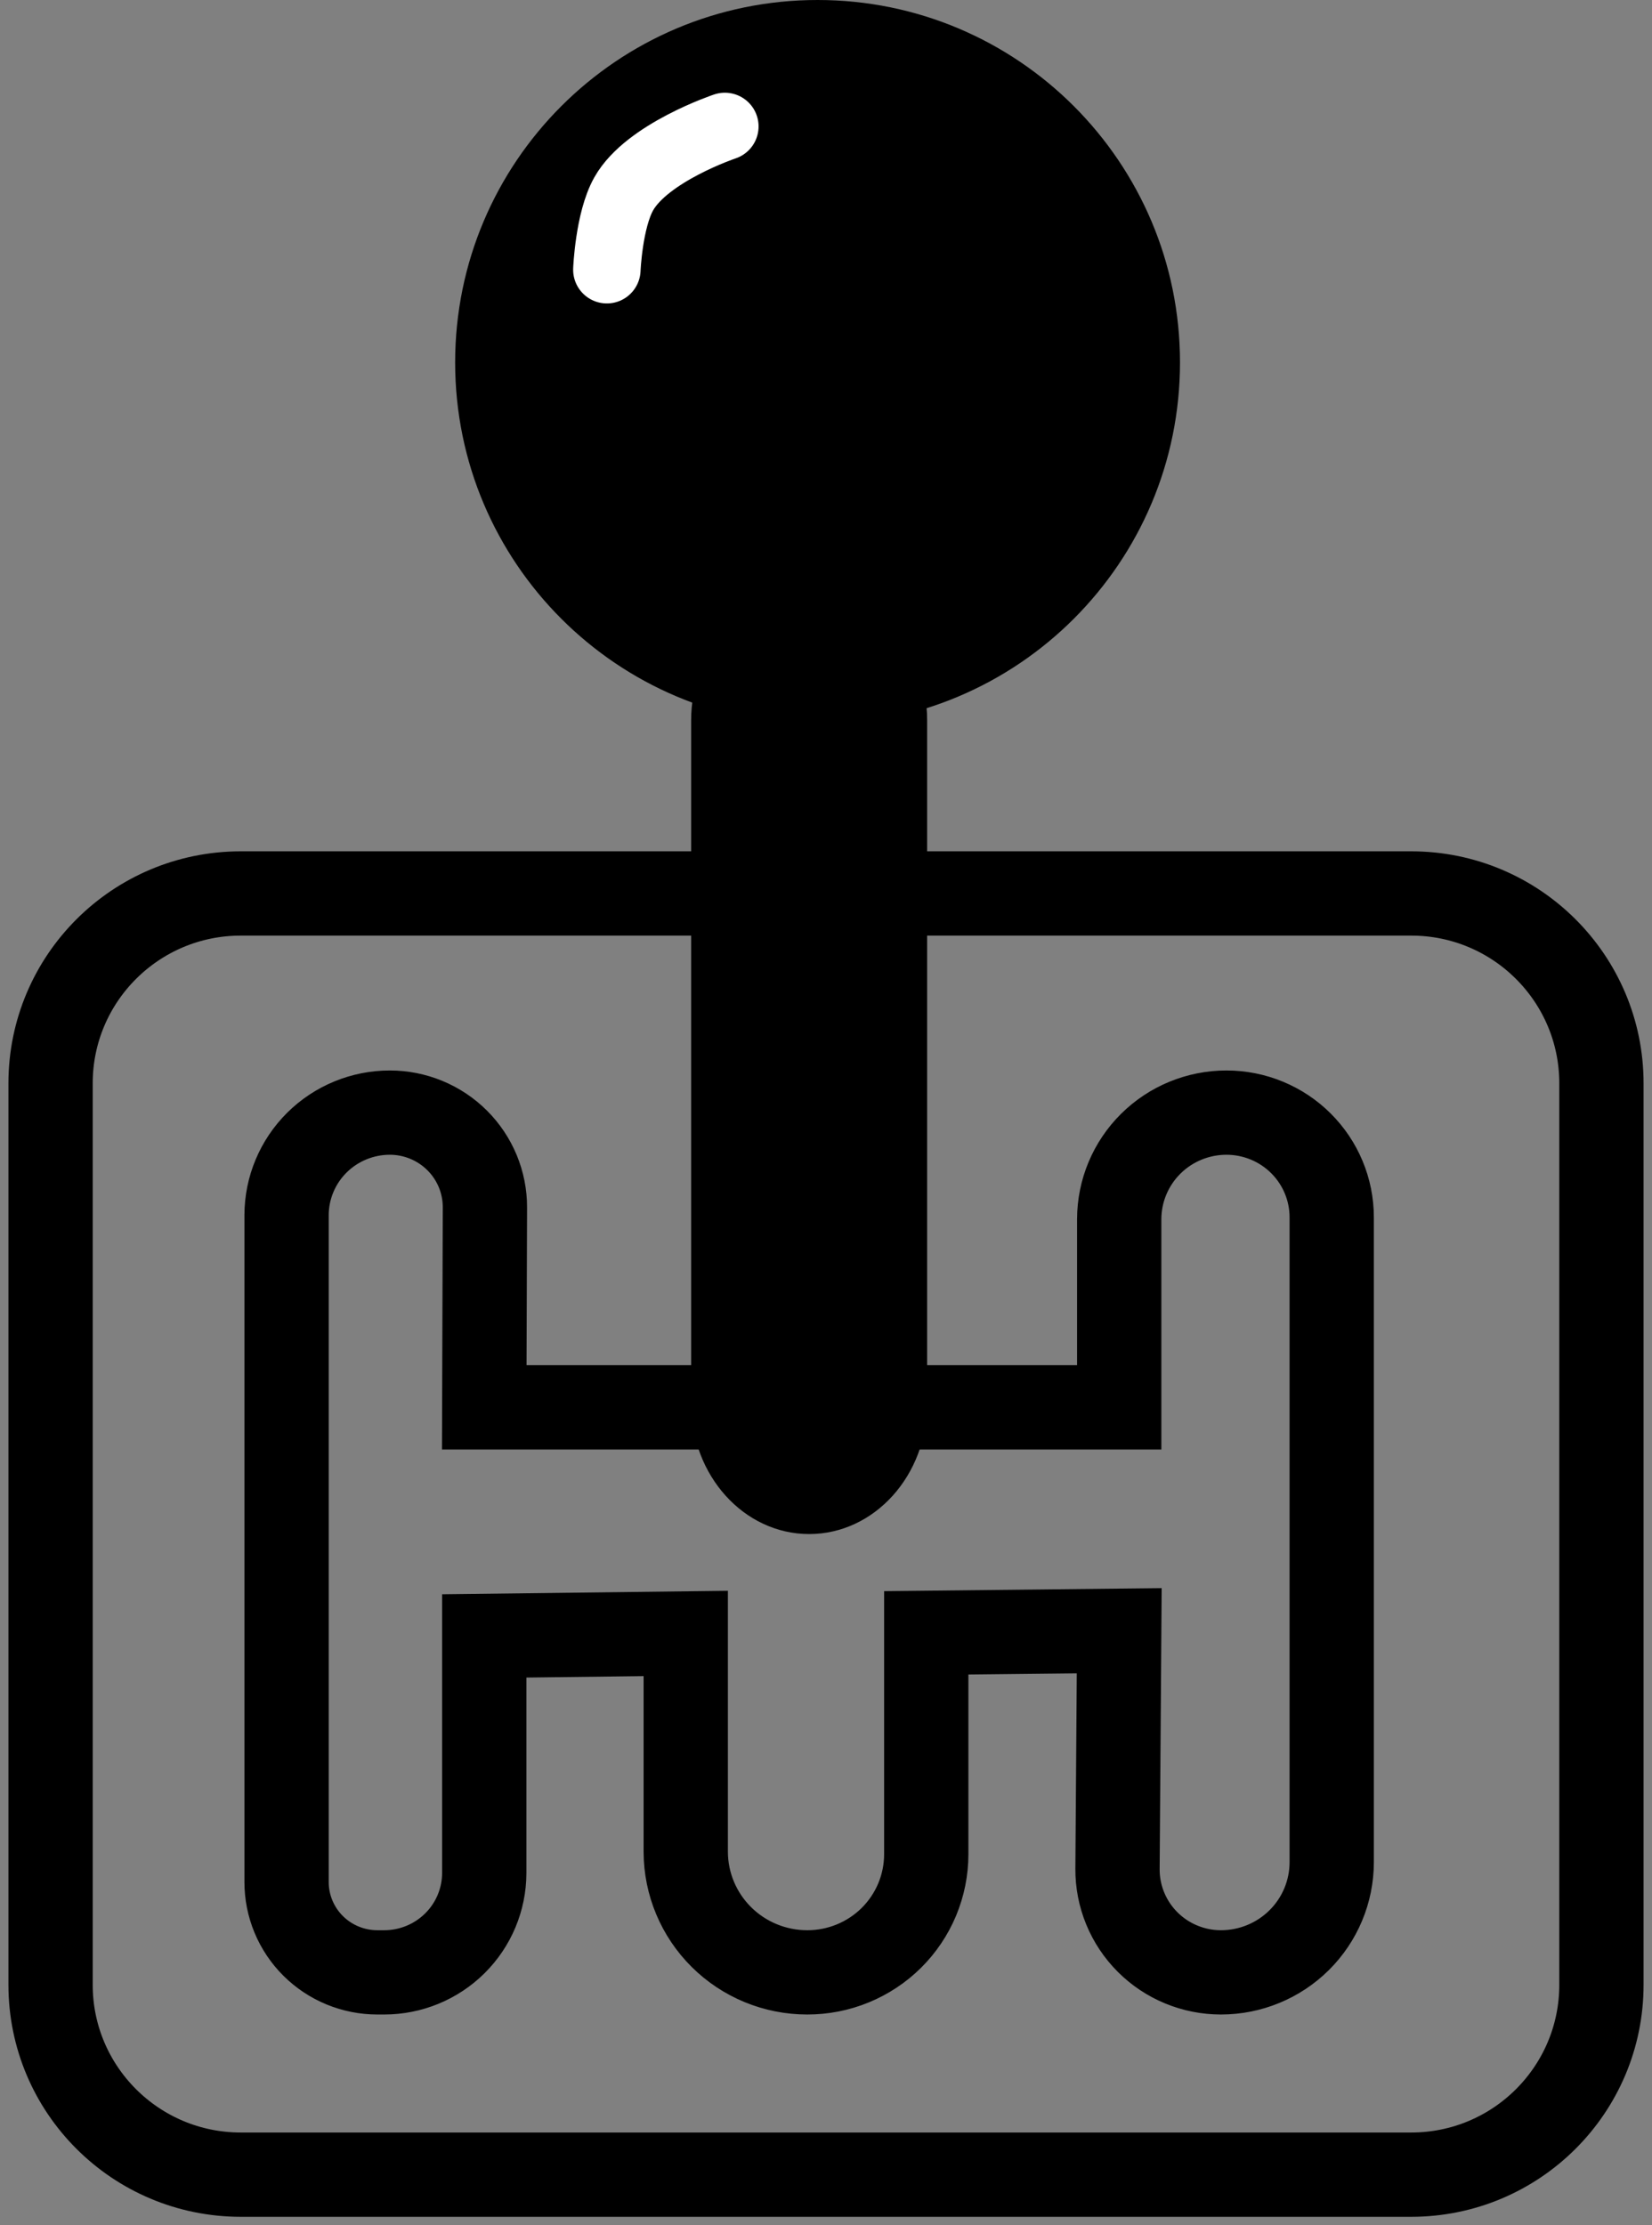<svg width="98" height="132" viewBox="0 0 98 132" fill="none" xmlns="http://www.w3.org/2000/svg">
<rect x="0" y="0" width="98" height="132" fill="#808080" stroke="none"/>
<path d="M48.5 43C60.374 43 70 33.374 70 21.5C70 9.626 60.374 0 48.5 0C36.626 0 27 9.626 27 21.5C27 33.374 36.626 43 48.5 43Z" fill="black"/>
<path d="M41 42.734V83.262C41 87.525 44.134 91 48 91C51.866 91 55 87.534 55 83.262V42.734C55 38.219 51.513 34.662 47.439 35.026C43.788 35.347 41 38.704 41 42.734Z" fill="black"/>
<path d="M28.727 83.483H66.394V72.312C66.399 70.636 67.071 69.031 68.263 67.848C69.456 66.664 71.072 66 72.756 66C74.412 66 76 66.654 77.171 67.819C78.342 68.984 79 70.564 79 72.211V110.477C78.996 112.208 78.303 113.867 77.071 115.09C75.839 116.313 74.17 117 72.429 117C71.62 117 70.818 116.841 70.071 116.532C69.323 116.223 68.645 115.77 68.074 115.198C67.504 114.627 67.053 113.949 66.747 113.203C66.441 112.458 66.287 111.659 66.293 110.854L66.394 96.736L54.948 96.86V109.993C54.947 110.915 54.764 111.827 54.409 112.679C54.053 113.53 53.533 114.303 52.877 114.954C52.221 115.604 51.442 116.12 50.585 116.471C49.729 116.822 48.811 117.002 47.884 117C45.977 117 44.147 116.248 42.797 114.908C41.446 113.568 40.685 111.751 40.68 109.853V96.896L28.727 97.042V111.114C28.723 112.676 28.096 114.174 26.983 115.277C25.871 116.38 24.364 117 22.793 117H22.385C21.678 117 20.978 116.861 20.324 116.592C19.671 116.323 19.077 115.928 18.577 115.431C18.077 114.934 17.681 114.343 17.41 113.693C17.139 113.043 17 112.347 17 111.643V72.081C17.003 70.467 17.651 68.92 18.799 67.78C19.948 66.64 21.504 66 23.127 66C23.869 66 24.603 66.146 25.289 66.429C25.974 66.712 26.596 67.126 27.12 67.649C27.644 68.171 28.059 68.792 28.342 69.474C28.624 70.157 28.769 70.888 28.766 71.626L28.727 83.483Z" stroke="black" stroke-width="5" stroke-miterlimit="10"/>
<path d="M83.716 53H14.284C8.052 53 3 58.042 3 64.262V117.738C3 123.958 8.052 129 14.284 129H83.716C89.948 129 95 123.958 95 117.738V64.262C95 58.042 89.948 53 83.716 53Z" stroke="black" stroke-width="5" stroke-miterlimit="10"/>
<path d="M36 16C36 16 36.117 13.069 37 11.5C38.381 9.046 43 7.5 43 7.5" stroke="white" stroke-width="4" stroke-linecap="round"/>
</svg>
